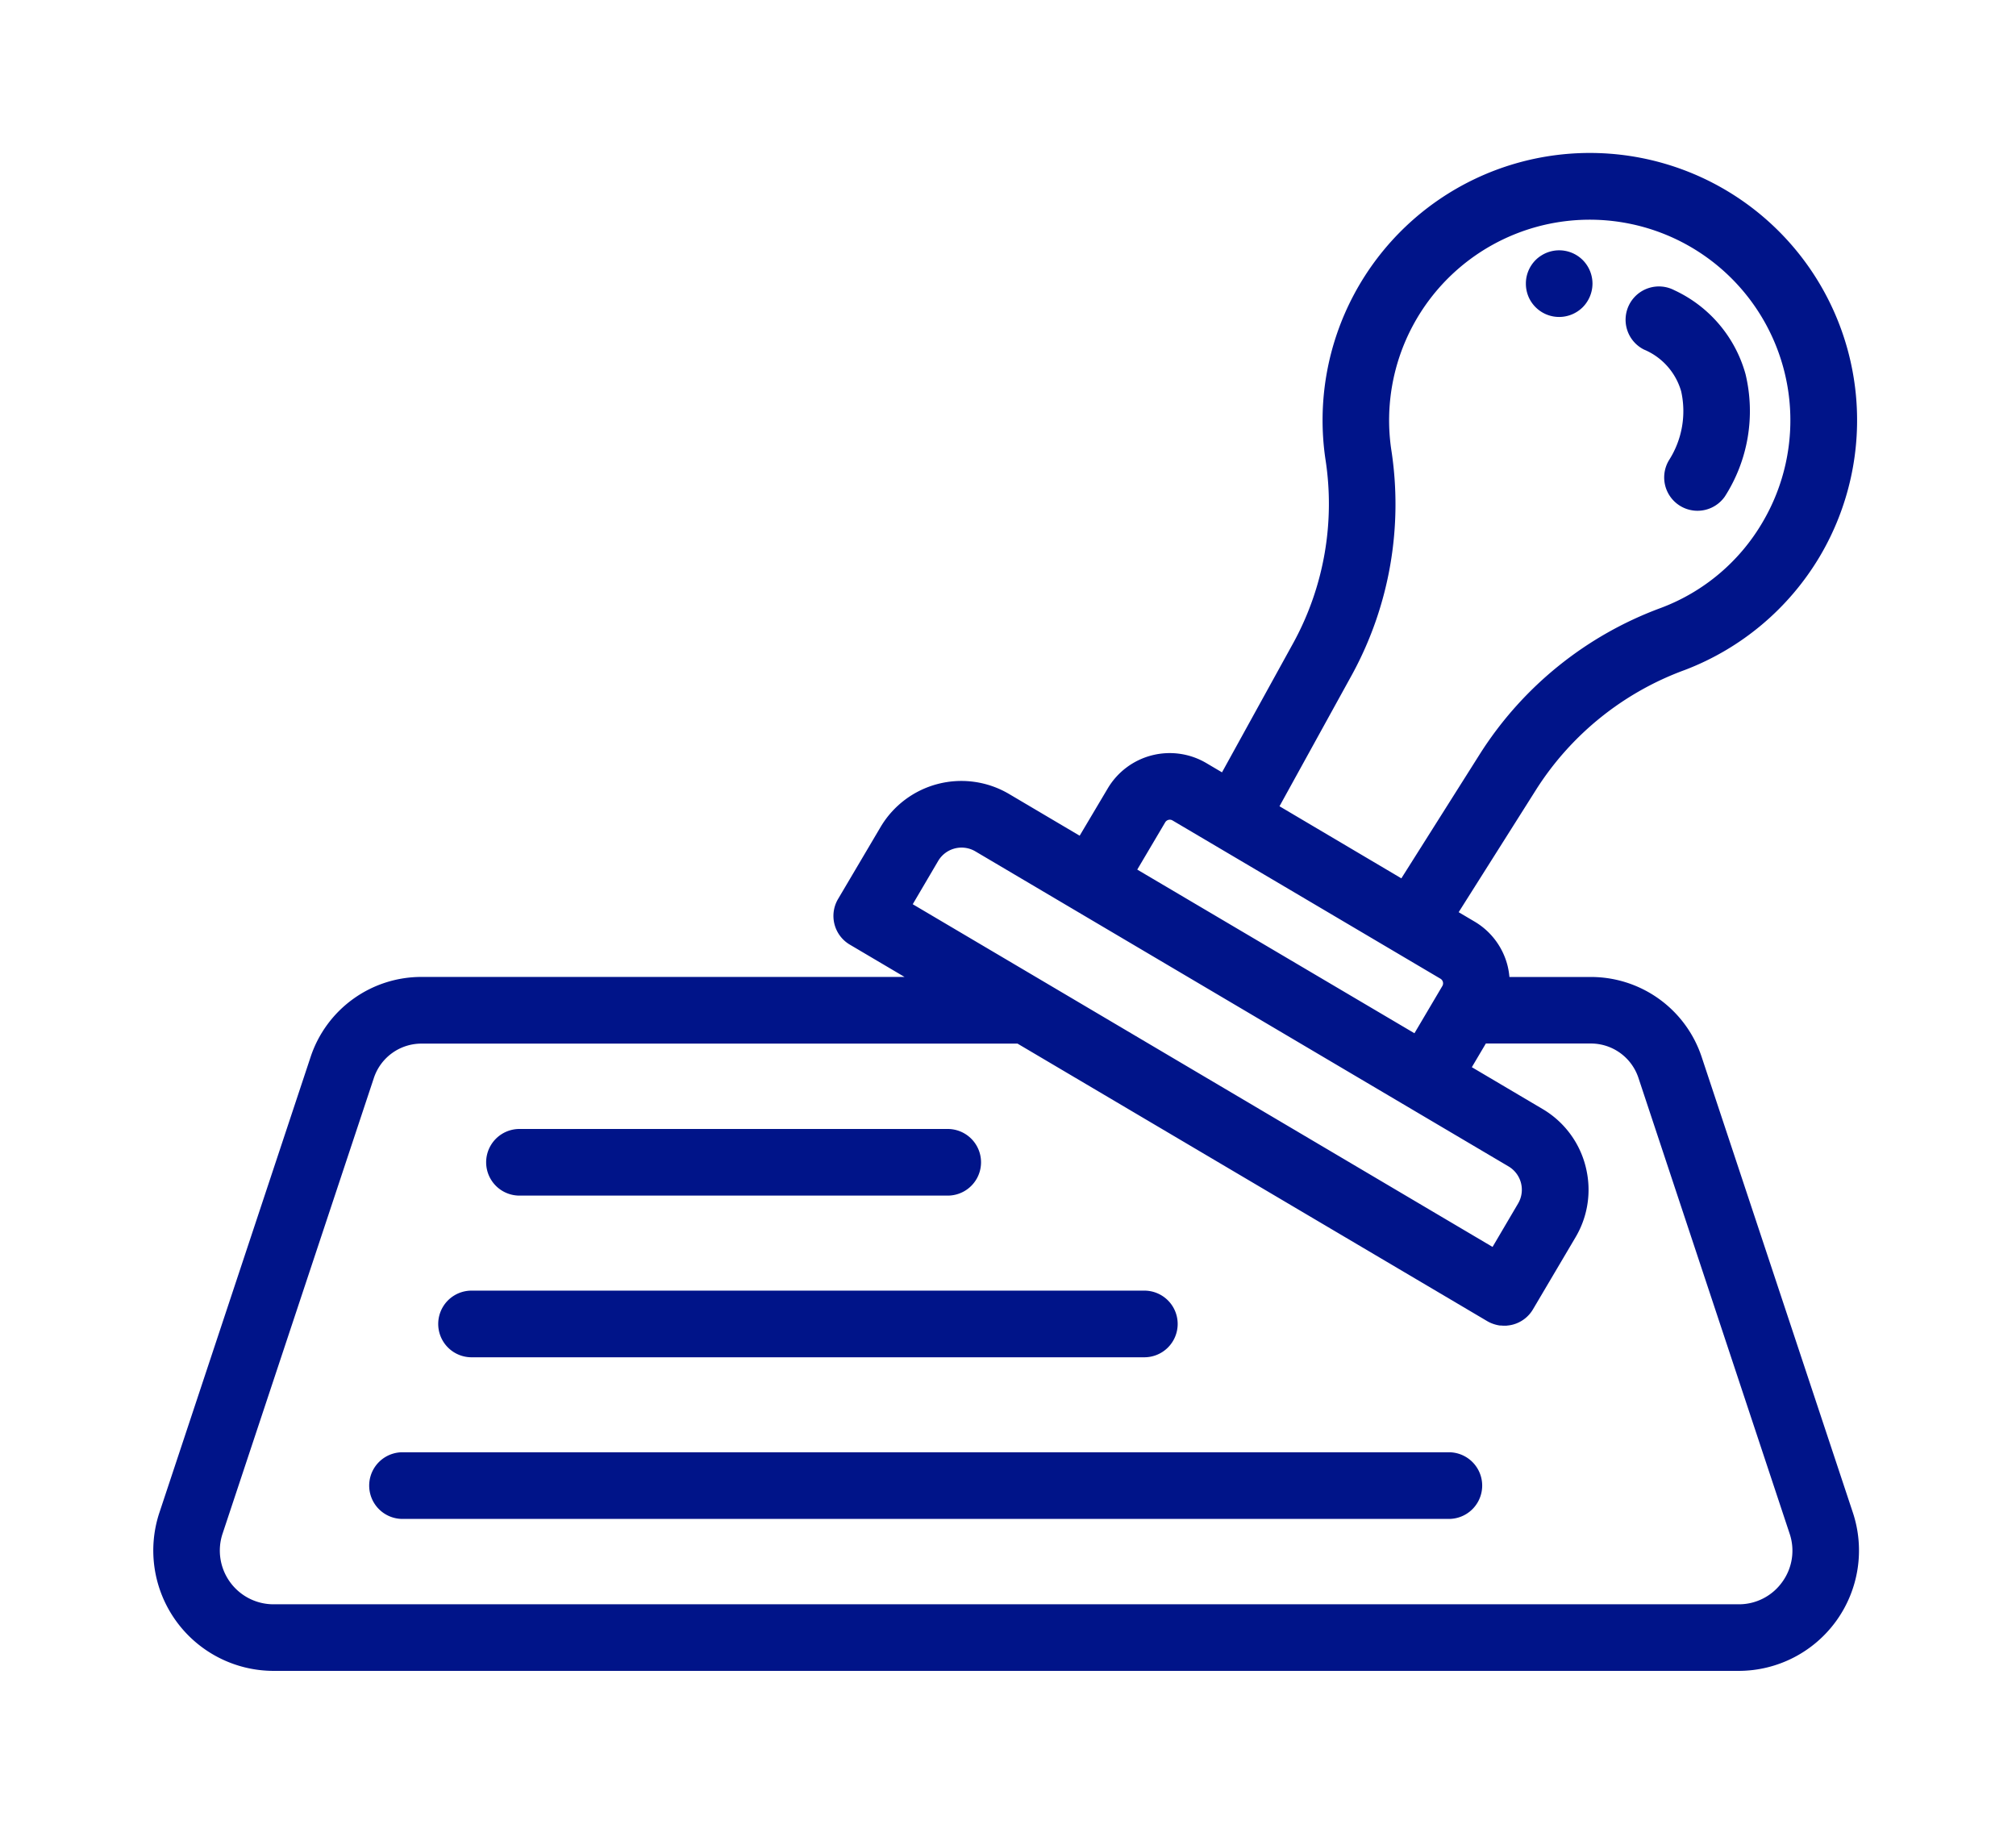 <?xml version="1.0" encoding="UTF-8"?>
<svg xmlns="http://www.w3.org/2000/svg" width="79" height="72" viewBox="0 0 79 72">
  <g id="ico_residence_permit" transform="translate(-1182 -1635)">
    <g id="stamp_2_" data-name="stamp (2)" transform="translate(1188 1641)">
      <path id="Pfad_1136" data-name="Pfad 1136" d="M66.609,53.275,60.684,35.42a4.572,4.572,0,0,0-4.346-3.136H53.15a2.852,2.852,0,0,0-.075-.45,2.8,2.8,0,0,0-1.3-1.726l-.614-.363L54.223,24.9a11.637,11.637,0,0,1,5.795-4.644,10.5,10.5,0,0,0,5.3-4.462,10.473,10.473,0,1,0-19.381-3.821A11.351,11.351,0,0,1,44.7,19.16l-2.813,5.105-.615-.363a2.823,2.823,0,0,0-3.863.994l-1.1,1.852-2.768-1.636a3.678,3.678,0,0,0-5.032,1.294l-1.667,2.822a1.305,1.305,0,0,0,.46,1.788l2.144,1.266H10.518A4.573,4.573,0,0,0,6.172,35.42L.247,53.275a4.717,4.717,0,0,0,4.477,6.2H62.132a4.717,4.717,0,0,0,4.477-6.2ZM46.991,20.42A13.943,13.943,0,0,0,48.517,11.6a7.862,7.862,0,1,1,14.549,2.871,7.776,7.776,0,0,1-3.975,3.349,14.225,14.225,0,0,0-7.076,5.691l-3.1,4.908-.239-.142L44.14,25.594Zm-8.425,7.656,1.095-1.852a.21.21,0,0,1,.287-.074l5.25,3.1,3.478,2.055h0l1.772,1.047a.21.21,0,0,1,.073.287l-.166.281,0,0-.927,1.569Zm-7.8-.341a1.064,1.064,0,0,1,1.455-.374l3.892,2.3h0l6.555,3.873,10.447,6.173a1.063,1.063,0,0,1,.374,1.455l-1,1.7L34.9,32.465h0l-5.132-3.032ZM63.84,55.993a2.084,2.084,0,0,1-1.708.873H4.723a2.105,2.105,0,0,1-2-2.769L8.651,36.243a1.964,1.964,0,0,1,1.867-1.348H33.874L52.283,45.772a1.253,1.253,0,0,0,.141.071l.042.017c.036.014.073.027.111.038l.042.012a1.378,1.378,0,0,0,.15.031l.028,0c.042,0,.085.008.128.008l.023,0,.029,0c.034,0,.067,0,.1-.007l.049-.005a1.213,1.213,0,0,0,.146-.028,1.3,1.3,0,0,0,.8-.6l1.667-2.822a3.648,3.648,0,0,0,.462-2.464c-.018-.107-.04-.214-.067-.32a3.65,3.65,0,0,0-1.689-2.248l-2.768-1.636.549-.928h4.112a1.964,1.964,0,0,1,1.868,1.348L64.131,54.1h0A2.085,2.085,0,0,1,63.84,55.993Zm0,0" transform="translate(-0.001 0)" fill="#001489"></path>
      <path id="Pfad_1137" data-name="Pfad 1137" d="M442.77,42.549a2.531,2.531,0,0,1,1.439,1.632,3.566,3.566,0,0,1-.466,2.676,1.306,1.306,0,0,0,2.177,1.442,6.2,6.2,0,0,0,.811-4.792,5.134,5.134,0,0,0-2.794-3.293,1.306,1.306,0,1,0-1.168,2.336Zm0,0" transform="translate(-384.329 -34.843)" fill="#001489"></path>
      <path id="Pfad_1138" data-name="Pfad 1138" d="M412.079,30.983a1.289,1.289,0,0,0,.12.225,1.313,1.313,0,0,0,.586.482,1.359,1.359,0,0,0,.244.074,1.278,1.278,0,0,0,.256.025,1.259,1.259,0,0,0,.255-.025,1.312,1.312,0,0,0,.47-.194,1.338,1.338,0,0,0,.2-.163,1.27,1.27,0,0,0,.162-.2,1.324,1.324,0,0,0,.12-.225,1.358,1.358,0,0,0,.074-.244,1.323,1.323,0,0,0,.026-.256,1.3,1.3,0,0,0-.026-.255,1.315,1.315,0,0,0-.074-.244,1.291,1.291,0,0,0-.12-.225,1.282,1.282,0,0,0-.361-.361,1.307,1.307,0,0,0-.98-.194,1.361,1.361,0,0,0-.244.074,1.315,1.315,0,0,0-.224.12,1.217,1.217,0,0,0-.2.162,1.282,1.282,0,0,0-.163.2,1.258,1.258,0,0,0-.12.225,1.312,1.312,0,0,0-.074.244,1.3,1.3,0,0,0-.024.255,1.321,1.321,0,0,0,.024.256A1.369,1.369,0,0,0,412.079,30.983Zm0,0" transform="translate(-358.188 -25.369)" fill="#001489"></path>
      <path id="Pfad_1139" data-name="Pfad 1139" d="M101.251,295.478h16.782a1.305,1.305,0,1,0,0-2.611H101.251a1.305,1.305,0,0,0,0,2.611Zm0,0" transform="translate(-86.895 -254.627)" fill="#001489"></path>
      <path id="Pfad_1140" data-name="Pfad 1140" d="M86.595,343.99H112.96a1.306,1.306,0,1,0,0-2.611H86.595a1.306,1.306,0,0,0,0,2.611Zm0,0" transform="translate(-74.153 -296.804)" fill="#001489"></path>
      <path id="Pfad_1141" data-name="Pfad 1141" d="M106.978,389.891H65.9a1.306,1.306,0,0,0,0,2.611h41.075a1.306,1.306,0,0,0,0-2.611Zm0,0" transform="translate(-56.163 -338.982)" fill="#001489"></path>
    </g>
    <rect id="Rechteck_513" data-name="Rechteck 513" width="79" height="72" transform="translate(1182 1635)" fill="none"></rect>
  </g>
</svg>
